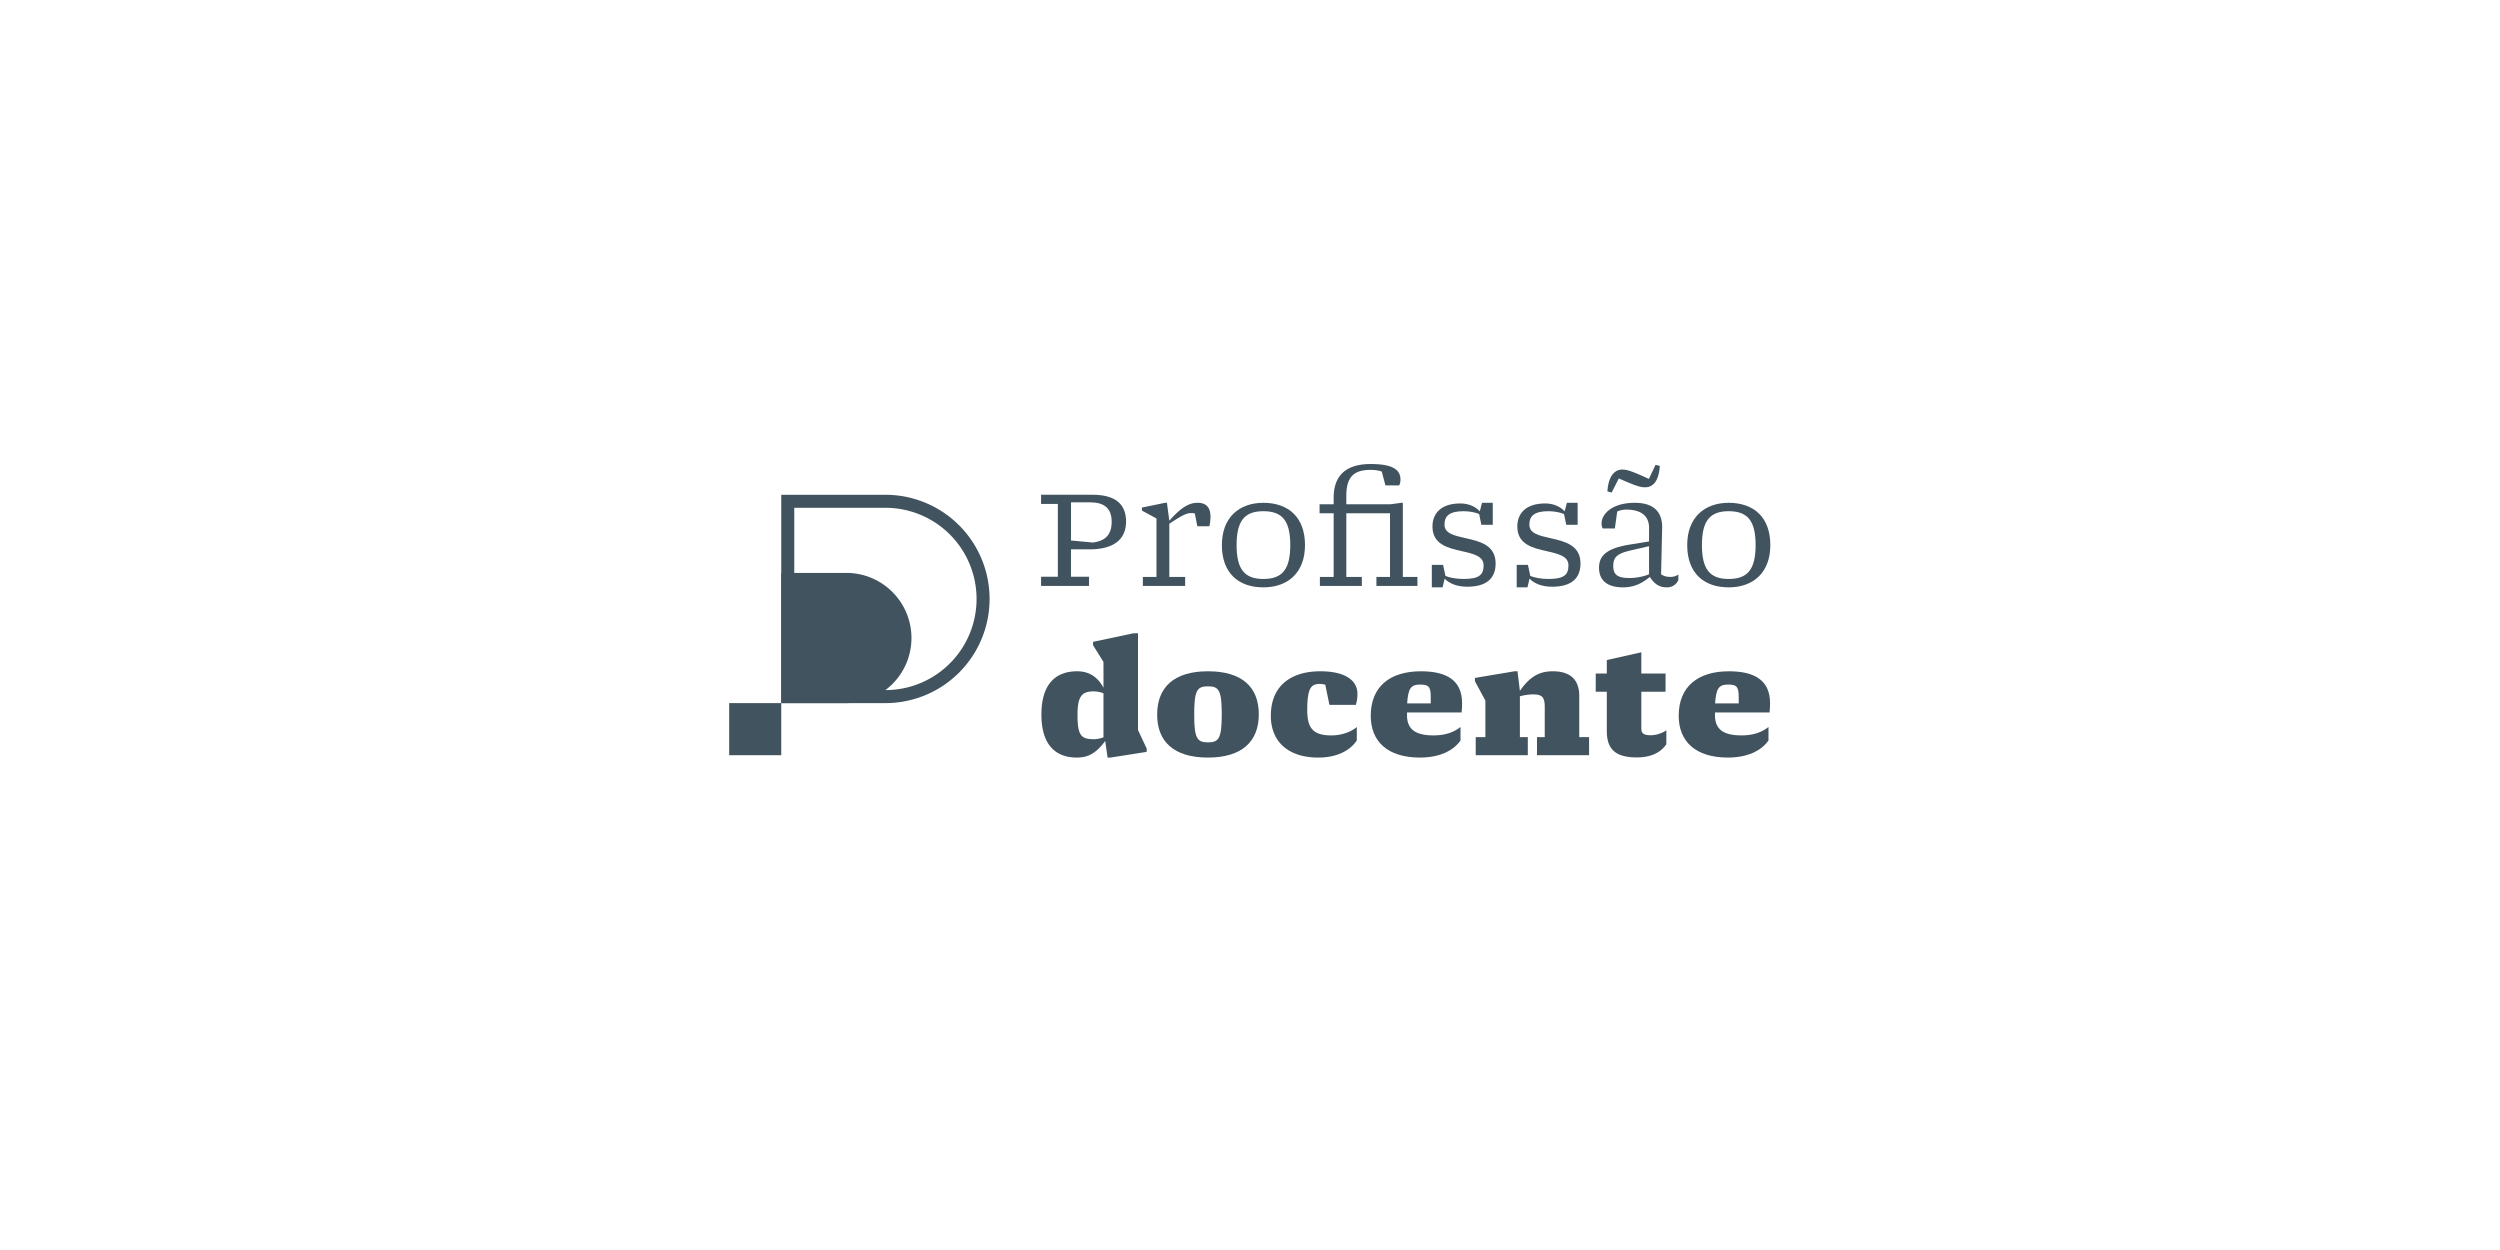 <?xml version="1.0" encoding="UTF-8"?> <svg xmlns="http://www.w3.org/2000/svg" width="2400" height="1200" viewBox="0 0 2400 1200"><defs><style> .cls-1 { fill: #fff; } .cls-2 { fill: #41535f; } </style></defs><title>principal_preta</title><g id="Assinatura"><rect class="cls-1" x="-3223.259" y="-7245.16" width="5879.88" height="14192.593"></rect><g><rect class="cls-1" x="600" y="375" width="1200" height="450"></rect><g><path class="cls-2" d="M999.42,562.493v-8.815h16.111v-69.917H999.42v-8.815h49.246c22.038,0,32.374,8.968,32.374,25.839s-11.703,26.599-34.958,26.599h-17.935v26.295h17.326v8.815Zm49.855-41.646c10.791-1.367,17.935-6.688,17.935-19.911,0-13.071-7.296-18.694-20.671-18.694h-18.391v36.63Z"></path><path class="cls-2" d="M1097.156,562.493v-8.664H1110.227v-56.085l-13.983-7.6V487.257l22.191-4.56h1.824l2.279,17.175c12.159-13.68,19.455-17.175,27.358-17.175,8.815,0,12.159,5.472,12.159,13.071a40.745,40.745,0,0,1-1.063,9.423H1149.441L1147.009,492.88a19.047,19.047,0,0,0-3.191-.304c-4.561,0-7.6,1.216-21.279,10.184v51.069h15.199v8.664Z"></path><path class="cls-2" d="M1212.825,563.861c-24.167,0-39.822-13.983-39.822-40.582,0-26.447,16.567-40.582,39.822-40.582,24.319,0,39.974,14.135,39.974,40.582C1252.798,549.878,1236.232,563.861,1212.825,563.861Zm0-8.056c18.239,0,25.839-9.271,25.839-32.526s-7.6-32.527-25.839-32.527c-18.087,0-25.687,9.272-25.687,32.527S1194.738,555.806,1212.825,555.806Z"></path><path class="cls-2" d="M1267.089,562.493v-8.664H1280.312V492.729h-13.527V484.065H1280.312v-6.231c0-20.519,10.943-32.374,35.566-32.374,23.255,0,28.574,6.688,28.574,15.047a12.116,12.116,0,0,1-1.215,5.472h-13.225l-3.495-13.224c-1.976-.912-6.384-1.672-10.64-1.672-15.352,0-23.406,5.928-23.406,24.775v8.207h42.557l10.032-1.367h1.672v71.132h13.983v8.664h-39.366v-8.664h13.071V492.729h-41.949v61.101h14.895v8.664Z"></path><path class="cls-2" d="M1374.55,563.861v-21.583h10.792l2.28,10.64c4.104,1.672,10.639,2.888,17.327,2.888,15.047,0,19.303-3.952,19.303-13.071,0-8.816-9.728-11.096-20.519-13.527-13.375-3.04-28.574-6.384-28.574-23.711,0-12.768,8.359-22.191,26.75-22.191,8.359,0,14.896,3.344,18.695,7.6l2.128-8.207h10.335v21.127H1422.124l-2.128-10.336c-3.344-1.52-9.271-2.736-14.896-2.736-13.07,0-18.391,4.104-18.391,12.92,0,8.512,9.424,10.487,20.062,12.919,13.527,3.04,29.031,6.536,29.031,24.319,0,13.831-8.207,22.343-27.207,22.343-9.575,0-17.023-2.888-21.734-7.752l-1.977,8.36Z"></path><path class="cls-2" d="M1456.021,563.861v-21.583h10.791l2.281,10.64c4.104,1.672,10.639,2.888,17.326,2.888,15.048,0,19.303-3.952,19.303-13.071,0-8.816-9.727-11.096-20.519-13.527-13.375-3.04-28.574-6.384-28.574-23.711,0-12.768,8.359-22.191,26.751-22.191,8.359,0,14.895,3.344,18.695,7.6l2.127-8.207h10.336v21.127H1503.595l-2.128-10.336c-3.345-1.52-9.272-2.736-14.896-2.736-13.071,0-18.391,4.104-18.391,12.92,0,8.512,9.423,10.487,20.062,12.919,13.527,3.04,29.031,6.536,29.031,24.319,0,13.831-8.208,22.343-27.207,22.343-9.576,0-17.023-2.888-21.735-7.752l-1.976,8.36Z"></path><path class="cls-2" d="M1558.01,563.861c-13.679,0-22.95-5.624-22.95-18.848,0-11.855,7.903-18.543,28.422-22.039l19.607-3.191V506.712c0-11.855-8.207-17.479-21.734-17.479a21.294,21.294,0,0,0-8.816,1.824l-2.279,16.263h-11.704a10.807,10.807,0,0,1-1.063-4.863c0-8.815,9.879-19.759,31.918-19.759,16.567,0,25.991,7.295,26.295,22.799l-1.064,45.749c2.584,1.977,5.625,2.584,8.969,2.584,2.584,0,5.775-.76,7.6-2.432v5.472a11.574,11.574,0,0,1-10.943,6.992c-6.232,0-11.4-2.128-16.416-10.032C1575.034,561.125,1567.283,563.861,1558.01,563.861Zm-10.792-91.044-4.104-1.064c1.064-16.566,8.359-20.975,14.136-20.975,4.712,0,9.12,1.368,25.687,8.968l6.384-13.527,4.104,1.063c-1.064,16.567-7.904,20.52-14.136,20.52-4.407,0-8.36-1.064-25.231-8.512Zm17.48,82.076c5.775,0,13.982-1.521,18.391-3.648V524.343l-17.783,4.104c-12.463,2.889-16.567,6.232-16.567,14.743C1548.739,551.854,1552.843,554.894,1564.699,554.894Z"></path><path class="cls-2" d="M1659.544,563.861c-24.168,0-39.822-13.983-39.822-40.582,0-26.447,16.566-40.582,39.822-40.582,24.318,0,39.974,14.135,39.974,40.582C1699.518,549.878,1682.951,563.861,1659.544,563.861Zm0-8.056c18.238,0,25.838-9.271,25.838-32.526s-7.6-32.527-25.838-32.527c-18.088,0-25.688,9.272-25.688,32.527S1641.457,555.806,1659.544,555.806Z"></path></g><g><path class="cls-2" d="M1033.803,727.268c-20.063,0-34.046-11.703-34.046-41.342,0-28.423,12.919-41.494,34.35-41.494,11.703,0,19.911,5.776,25.23,15.808V635.465l-10.031-16.111v-3.192l38.758-8.207h4.408v92.867l8.359,17.783v3.191l-34.807,5.472h-2.735l-2.28-15.959C1052.65,722.708,1044.898,727.268,1033.803,727.268Zm16.567-17.631a26.945,26.945,0,0,0,8.967-1.824v-42.254a25.808,25.808,0,0,0-9.727-1.823c-11.248,0-15.199,5.167-15.199,22.495C1034.412,706.445,1038.059,709.637,1050.371,709.637Z"></path><path class="cls-2" d="M1159.658,727.268c-32.982,0-48.789-15.503-48.789-41.189,0-26.295,16.111-41.646,48.789-41.646,32.982,0,48.79,15.352,48.79,41.343C1208.448,711.765,1192.337,727.268,1159.658,727.268Zm0-14.591c10.488,0,13.225-3.952,13.225-26.902,0-23.104-2.736-26.903-13.225-26.903-10.486,0-13.223,3.8-13.223,27.207C1146.435,708.725,1149.171,712.677,1159.658,712.677Z"></path><path class="cls-2" d="M1265.602,727.268c-29.03,0-45.598-15.351-45.598-40.126,0-28.422,18.847-42.71,47.573-42.71,24.623,0,35.566,9.271,35.566,21.583a36.597,36.597,0,0,1-1.52,10.64h-25.383l-3.951-19.303a18.437,18.437,0,0,0-5.168-.76c-7.904,0-12.16,2.888-12.16,24.927,0,17.479,5.473,24.471,23.256,24.471,9.271,0,18.694-3.192,24.318-8.056v12.919C1295.697,721.036,1282.777,727.268,1265.602,727.268Z"></path><path class="cls-2" d="M1363.185,727.268c-31.311,0-47.27-15.654-47.27-40.126,0-28.118,18.543-42.71,48.182-42.71,24.926,0,39.518,8.816,39.518,30.703,0,2.279-.152,6.231-.456,8.815h-52.438v2.584c0,13.983,8.512,19.455,25.535,19.455,11.703,0,19.606-3.192,25.839-8.056v12.919C1395.103,721.036,1381.272,727.268,1363.185,727.268Zm-12.312-51.981H1373.52v-6.384c0-10.183-2.432-11.703-10.335-11.703C1354.521,657.199,1351.785,660.848,1350.874,675.286Z"></path><path class="cls-2" d="M1416.691,724.988V707.661h9.271V672.551l-10.032-18.543v-3.192l37.998-6.384h2.888l2.28,18.848c10.032-14.592,19.606-18.848,31.614-18.848,16.111,0,25.383,7.448,25.383,23.711v39.519h9.424v17.327h-50.006V707.661h7.447V678.935c0-9.88-2.584-12.312-11.398-12.312a50.405,50.405,0,0,0-12.464,1.824v39.214h7.6v17.327Z"></path><path class="cls-2" d="M1571.271,727.116c-21.583,0-28.727-8.968-28.727-25.383V664.039h-10.64v-17.48h10.64V633.641l33.135-7.448v20.367h23.254v17.48h-23.254v34.958c0,4.561,1.367,6.84,9.424,6.84a28.171,28.171,0,0,0,14.591-4.712v13.376C1594.07,722.708,1584.646,727.116,1571.271,727.116Z"></path><path class="cls-2" d="M1658.822,727.268c-31.311,0-47.27-15.654-47.27-40.126,0-28.118,18.543-42.71,48.182-42.71,24.926,0,39.518,8.816,39.518,30.703,0,2.279-.152,6.231-.455,8.815h-52.438v2.584c0,13.983,8.512,19.455,25.534,19.455,11.705,0,19.607-3.192,25.84-8.056v12.919C1690.74,721.036,1676.908,727.268,1658.822,727.268Zm-12.312-51.981h22.647v-6.384c0-10.183-2.433-11.703-10.336-11.703C1650.158,657.199,1647.421,660.848,1646.51,675.286Z"></path></g><rect class="cls-2" x="700" y="674.989" width="50" height="50"></rect><path class="cls-2" d="M850,487.489a87.5,87.5,0,0,1,0,175H762.5v-175H850m0-12.5H750v200H850a100,100,0,0,0,0-200Z"></path><path class="cls-2" d="M812.5,549.989a62.5,62.5,0,0,1,0,125h-62.5v-125Z"></path></g></g></svg> 